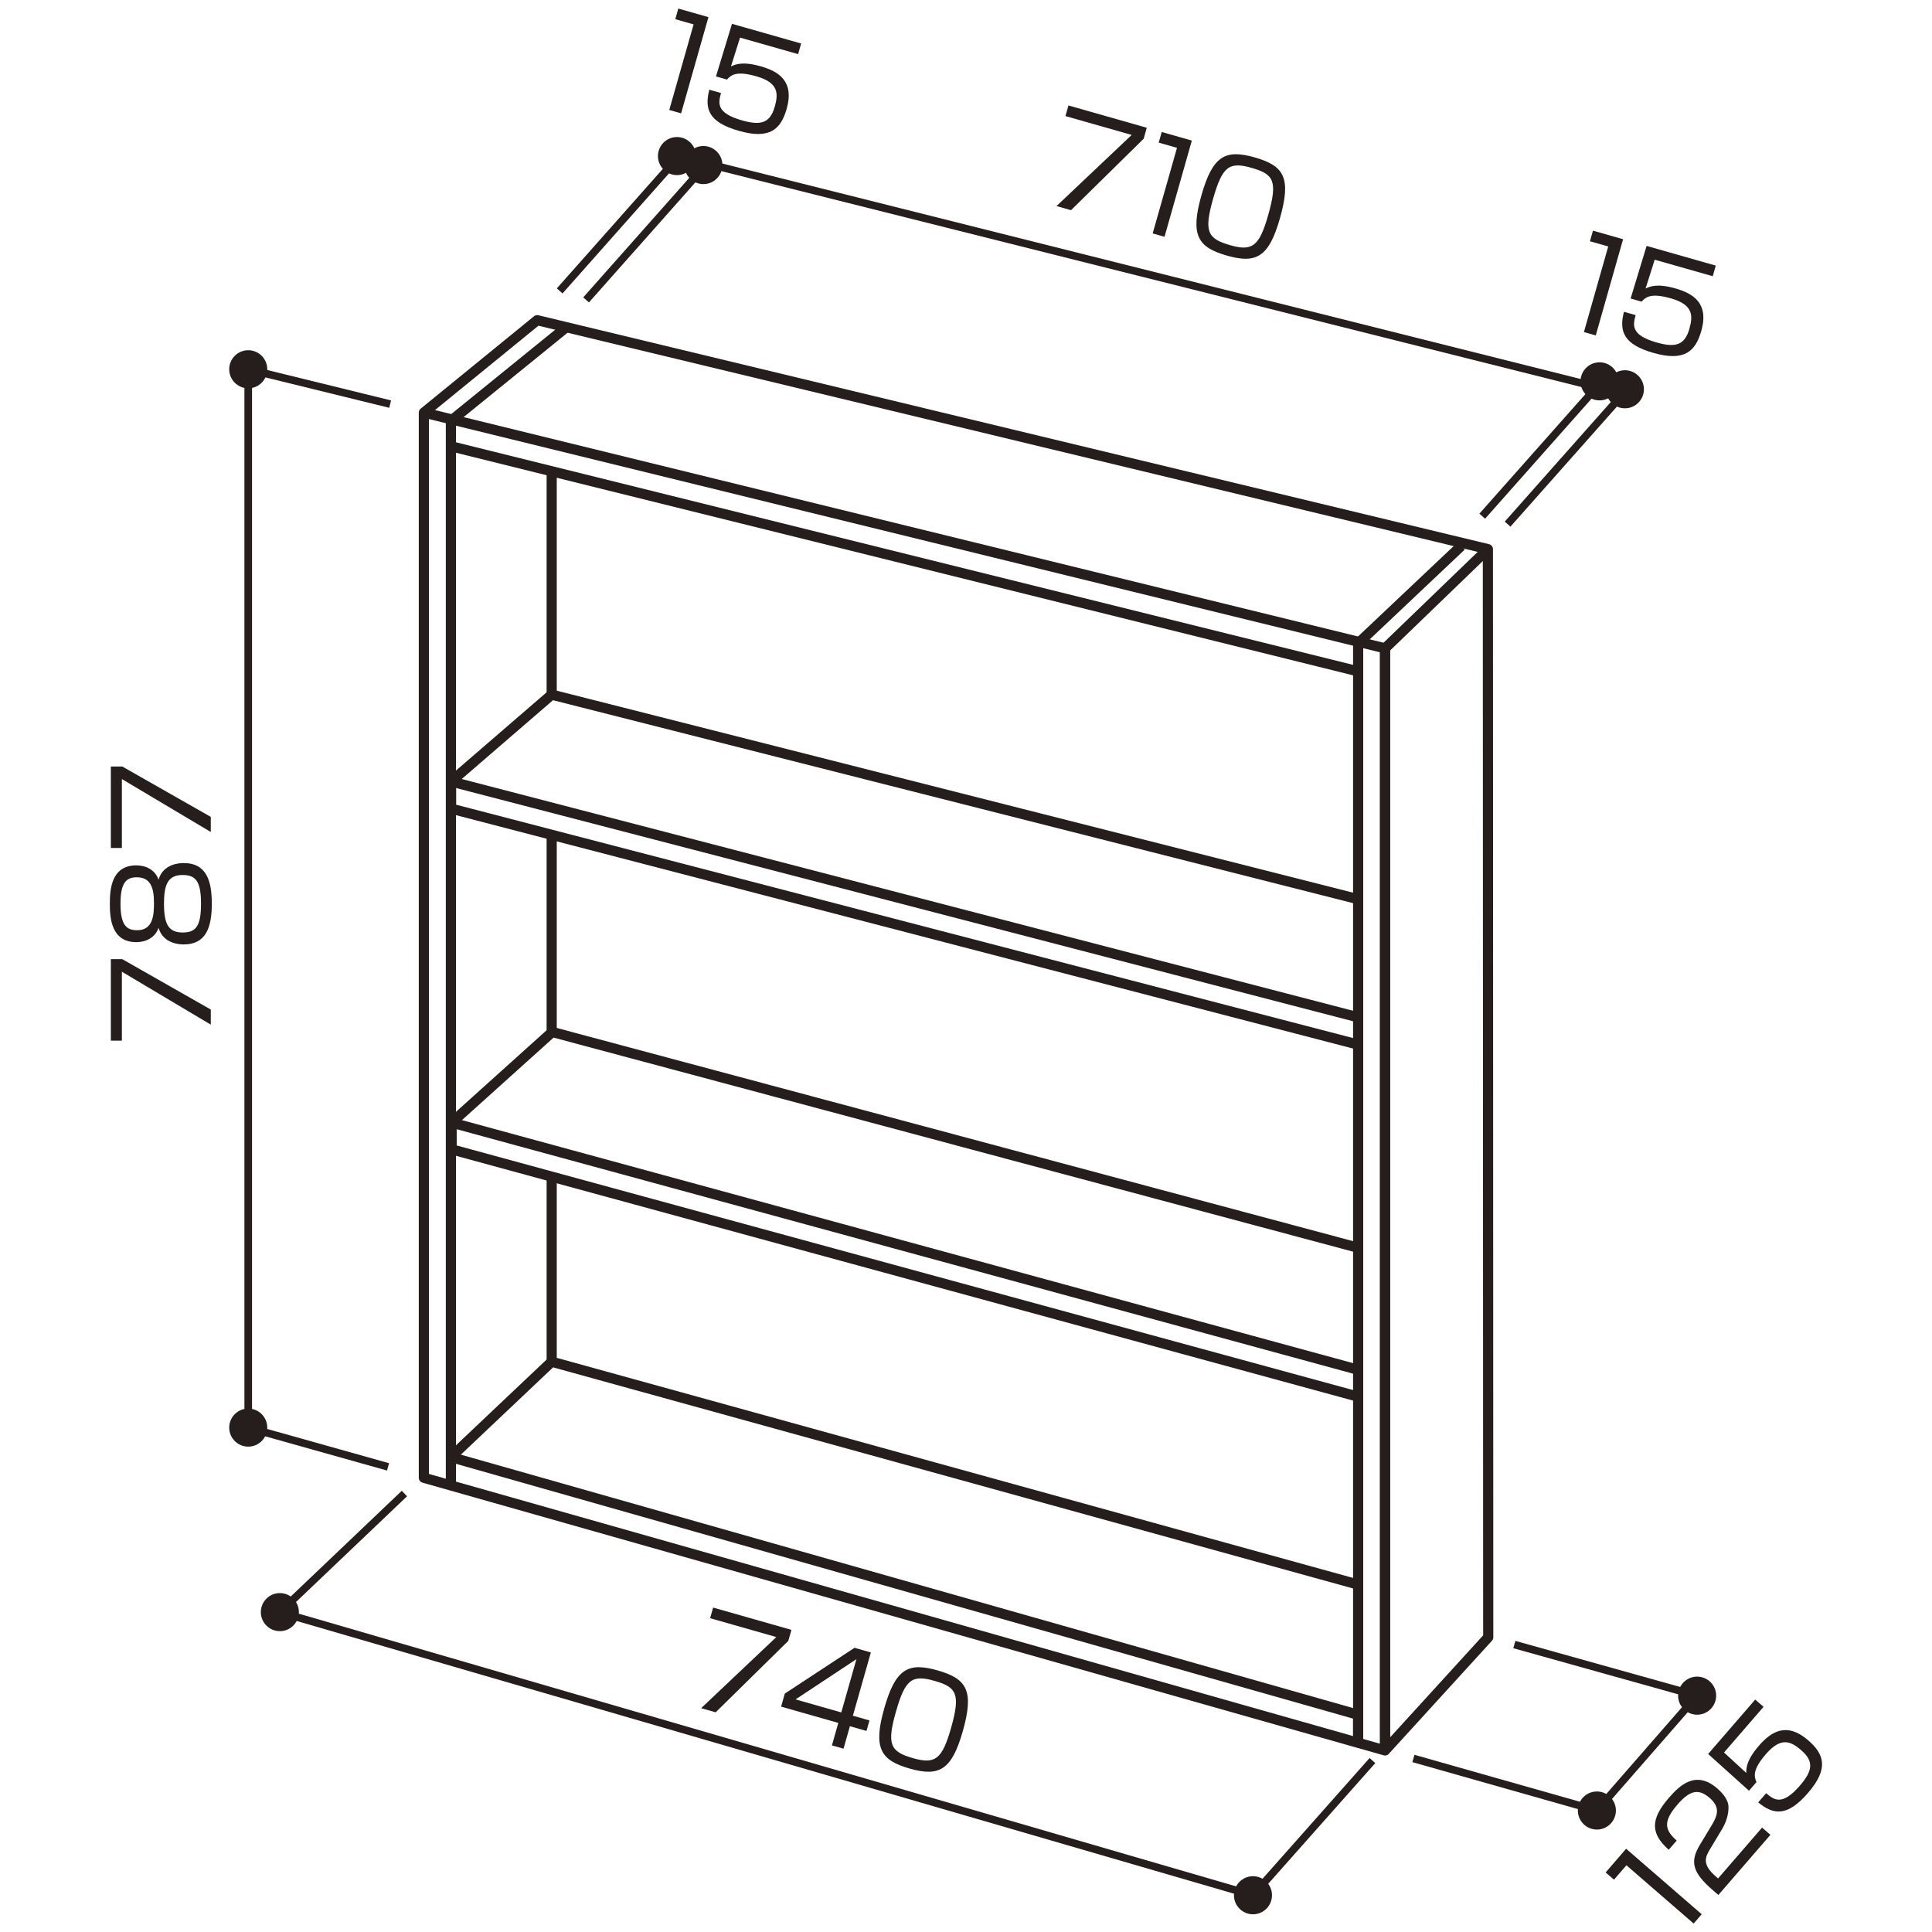 <?xml version="1.0" encoding="UTF-8"?>
<svg xmlns="http://www.w3.org/2000/svg" width="500" height="500" version="1.1" viewBox="0 0 500 500">
  <defs>
    <style>
      .cls-1, .cls-2 {
        stroke-width: 2.627px;
      }

      .cls-1, .cls-2, .cls-3 {
        fill: none;
        stroke: #251e1c;
      }

      .cls-2, .cls-3 {
        stroke-linejoin: round;
      }

      .cls-4 {
        fill: #251e1c;
      }

      .cls-3 {
        stroke-width: 1.97px;
      }
    </style>
  </defs>
  <!-- Generator: Adobe Illustrator 28.7.3, SVG Export Plug-In . SVG Version: 1.2.0 Build 164)  -->
  <g>
    <g id="_レイヤー_1" data-name="レイヤー_1">
      <g>
        <g>
          <path class="cls-4" d="M204.825,421.807l-.809,2.845-18.8,18.491-3.758-1.069,19.459-18.406-17.141-4.878.781-2.75,20.267,5.768Z"/>
          <path class="cls-4" d="M225.375,427.655l-4.651,16.37,4.294,1.222-.772,2.718-4.294-1.222-1.651,5.814-3-.854,1.652-5.814-14.806-4.214.961-3.381,18.037-11.844,4.23,1.204ZM221.64,429.394l-15.752,10.409,11.837,3.369,3.915-13.778Z"/>
          <path class="cls-4" d="M242.652,432.299c7.607,2.164,9.482,5.295,6.511,15.755-2.847,10.018-6.091,11.826-13.73,9.652-7.514-2.138-9.532-5.24-6.587-15.605,2.927-10.302,6.229-11.958,13.806-9.802ZM231.858,443.026c-2.416,8.5-1.43,10.318,4.474,11.998,5.683,1.617,7.493.287,9.8-7.834,2.514-8.849,1.399-10.566-4.284-12.184-5.84-1.662-7.592-.418-9.99,8.02Z"/>
        </g>
        <g>
          <g>
            <line class="cls-1" x1="116.74" y1="202.248" x2="351.346" y2="263.25"/>
            <polyline class="cls-1" points="351.218 232.643 142.777 179.77 116.74 202.248 116.74 209.273 351.346 270.313"/>
          </g>
          <g>
            <line class="cls-1" x1="116.881" y1="290.52" x2="351.487" y2="354.502"/>
            <polyline class="cls-1" points="351.359 322.888 142.919 267.08 116.881 290.52 116.881 297.449 351.487 361.468"/>
          </g>
        </g>
        <g>
          <path class="cls-4" d="M420.846,478.454l19.554,16.947-2.084,2.409-17.395-15.076-3.224,3.725-2.159-1.871,5.308-6.134Z"/>
          <path class="cls-4" d="M442.638,478.413c-1.289,2.142-2.296,4.007,1.427,7.233l.57.494,11.388-13.16,2.159,1.871-13.472,15.568-1.415-1.226c-5.31-4.603-6.019-7.346-3.338-11.801l3.1-5.136c1.601-2.653,2.038-4.664-.592-6.944-2.655-2.301-4.909-2.256-8.261,1.618-3.739,4.32-3.559,6.521-.279,9.405l-2.062,2.384c-4.771-4.222-4.734-7.927.015-13.415,2.729-3.153,6.942-7.322,12.551-2.461.942.816,2.82,2.661,2.896,4.683.073,1.67-.446,3.827-1.632,5.799l-3.055,5.087Z"/>
          <path class="cls-4" d="M454.248,439.853l2.159,1.872-10.228,11.819,5.755,5.293c.007-1.212,0-3.261,3.243-7.011,3.073-3.551,7.106-6.355,12.788-1.431,4.169,3.613,5.368,7.347-.068,13.629-5.285,6.108-8.849,5.759-12.879,2.438l2.063-2.384c1.981,1.674,4.062,3.434,8.703-1.93,3.266-3.774,3.763-6.255.389-9.18-2.655-2.301-5.213-3.562-9.146.982-3.48,4.022-3.101,5.742-2.457,7.256l-1.934,2.235-10.572-9.511,12.183-14.08Z"/>
        </g>
        <polyline class="cls-1" points="358.448 453.012 358.448 167.786 109.695 106.778"/>
        <line class="cls-1" x1="358.448" y1="167.786" x2="358.448" y2="453.012"/>
        <line class="cls-1" x1="351.487" y1="451.036" x2="351.487" y2="166.491"/>
        <polyline class="cls-1" points="351.487 451.036 351.487 443.787 116.689 377.095"/>
        <line class="cls-1" x1="142.777" y1="215.348" x2="142.777" y2="267.08"/>
        <line class="cls-1" x1="142.777" y1="122.316" x2="142.777" y2="179.77"/>
        <polyline class="cls-1" points="142.777 304.967 142.777 352.41 351.212 410.018"/>
        <line class="cls-1" x1="142.777" y1="352.41" x2="116.689" y2="377.095"/>
        <line class="cls-1" x1="358.448" y1="167.786" x2="385.063" y2="142.113"/>
        <line class="cls-1" x1="351.487" y1="166.491" x2="378.159" y2="141.292"/>
        <line class="cls-1" x1="116.323" y1="115.4" x2="351.487" y2="173.746"/>
        <line class="cls-1" x1="116.689" y1="108.357" x2="116.689" y2="384.319"/>
        <line class="cls-1" x1="117.009" y1="108.664" x2="146.79" y2="84.499"/>
        <polyline class="cls-3" points="100.971 104.584 64.242 95.565 64.242 369.461 100.426 379.623"/>
        <g>
          <path class="cls-4" d="M28.688,248.226h2.954l22.909,13.042v3.909l-23.008-13.699v17.839h-2.855v-21.091Z"/>
          <path class="cls-4" d="M47.56,223.361c6.039,0,7.254,4.896,7.254,10.513,0,6.11-1.478,10.546-7.286,10.546-.657,0-5.252,0-6.499-4.304-.887,2.628-3.381,3.712-5.744,3.712-6.564,0-6.859-6.406-6.859-9.954,0-3.646.361-9.921,6.859-9.921,2.363,0,4.857,1.084,5.744,3.712,1.214-4.205,5.58-4.304,6.531-4.304ZM35.515,240.74c4.168,0,4.332-4.106,4.332-7.063,0-3.909-.854-6.636-4.464-6.636-2.79,0-4.201,1.544-4.201,6.833,0,5.848,1.772,6.866,4.333,6.866ZM47.232,226.45c-3.873,0-4.792,2.66-4.792,7.424,0,5.388,1.215,7.458,4.857,7.458,3.446,0,4.727-1.741,4.727-7.458,0-5.913-1.444-7.424-4.792-7.424Z"/>
          <path class="cls-4" d="M28.688,198.367h2.954l22.909,13.042v3.909l-23.008-13.699v17.839h-2.855v-21.091Z"/>
        </g>
        <ellipse class="cls-4" cx="64.242" cy="369.461" rx="4.923" ry="4.927"/>
        <ellipse class="cls-4" cx="413.273" cy="468.562" rx="4.923" ry="4.927"/>
        <ellipse class="cls-4" cx="439.215" cy="438.835" rx="4.923" ry="4.927"/>
        <ellipse class="cls-4" cx="64.242" cy="95.565" rx="4.923" ry="4.927"/>
        <polyline class="cls-3" points="365.788 455.091 413.273 468.562 439.215 438.835 391.909 425.607"/>
        <ellipse class="cls-4" cx="72.427" cy="417.215" rx="4.923" ry="4.927"/>
        <ellipse class="cls-4" cx="324.27" cy="490.489" rx="4.923" ry="4.927"/>
        <polyline class="cls-3" points="104.663 386.526 72.427 417.215 324.27 490.489 355.185 455.629"/>
        <g>
          <ellipse class="cls-4" cx="420.523" cy="100.745" rx="4.923" ry="4.927"/>
          <line class="cls-3" x1="390.165" y1="135.644" x2="421.081" y2="100.784"/>
        </g>
        <g>
          <ellipse class="cls-4" cx="413.959" cy="98.693" rx="4.923" ry="4.927"/>
          <line class="cls-3" x1="383.601" y1="133.591" x2="414.517" y2="98.731"/>
        </g>
        <g>
          <ellipse class="cls-4" cx="175.199" cy="40.392" rx="4.923" ry="4.927"/>
          <line class="cls-3" x1="144.841" y1="75.29" x2="175.757" y2="40.43"/>
        </g>
        <g>
          <ellipse class="cls-4" cx="182.035" cy="42.717" rx="4.923" ry="4.927"/>
          <line class="cls-3" x1="151.677" y1="77.616" x2="182.593" y2="42.756"/>
        </g>
        <polygon class="cls-2" points="109.695 382.446 358.448 453.012 385.153 423.733 385.063 142.113 139.027 82.863 109.695 106.778 109.695 382.446"/>
        <line class="cls-3" x1="175.199" y1="40.392" x2="420.67" y2="102.015"/>
        <g>
          <path class="cls-4" d="M296.787,33.061l-.808,2.845-18.801,18.491-3.757-1.069,19.458-18.406-17.141-4.878.781-2.75,20.267,5.768Z"/>
          <path class="cls-4" d="M308.449,36.379l-7.075,24.902-3.063-.871,6.294-22.153-4.734-1.347.781-2.75,7.798,2.219Z"/>
          <path class="cls-4" d="M324.735,40.741c7.607,2.165,9.482,5.294,6.511,15.754-2.847,10.018-6.09,11.827-13.73,9.653-7.512-2.139-9.531-5.24-6.586-15.605,2.927-10.302,6.229-11.958,13.806-9.802ZM313.941,51.469c-2.415,8.5-1.431,10.318,4.473,11.998,5.683,1.617,7.493.288,9.801-7.834,2.514-8.849,1.398-10.566-4.283-12.184-5.841-1.662-7.593-.418-9.99,8.02Z"/>
        </g>
        <g>
          <path class="cls-4" d="M183.344,4.433l-7.075,24.902-3.062-.871,6.294-22.153-4.735-1.348.781-2.749,7.798,2.219Z"/>
          <path class="cls-4" d="M207.333,11.259l-.781,2.75-15.026-4.276-2.357,7.459c1.1-.508,2.951-1.381,7.719-.024,4.514,1.285,8.758,3.757,6.702,10.993-1.509,5.31-4.38,7.976-12.368,5.702-7.766-2.21-8.955-5.588-7.653-10.648l3.03.862c-.679,2.506-1.393,5.138,5.427,7.078,4.799,1.365,7.255.767,8.476-3.531.961-3.382,1.021-6.234-4.757-7.878-5.113-1.455-6.51-.384-7.608.841l-2.841-.809,4.14-13.611,17.899,5.093Z"/>
        </g>
        <g>
          <path class="cls-4" d="M420.052,61.909l-7.075,24.902-3.062-.872,6.294-22.152-4.735-1.348.781-2.75,7.798,2.22Z"/>
          <path class="cls-4" d="M444.04,68.735l-.781,2.75-15.026-4.276-2.357,7.458c1.1-.507,2.952-1.38,7.719-.023,4.514,1.284,8.758,3.757,6.702,10.993-1.509,5.31-4.38,7.976-12.368,5.702-7.766-2.21-8.955-5.588-7.653-10.648l3.03.862c-.678,2.506-1.392,5.138,5.427,7.078,4.799,1.365,7.255.766,8.476-3.531.961-3.382,1.021-6.234-4.757-7.878-5.113-1.455-6.51-.384-7.607.841l-2.842-.809,4.141-13.612,17.898,5.094Z"/>
        </g>
      </g>
    </g>
  </g>
</svg>